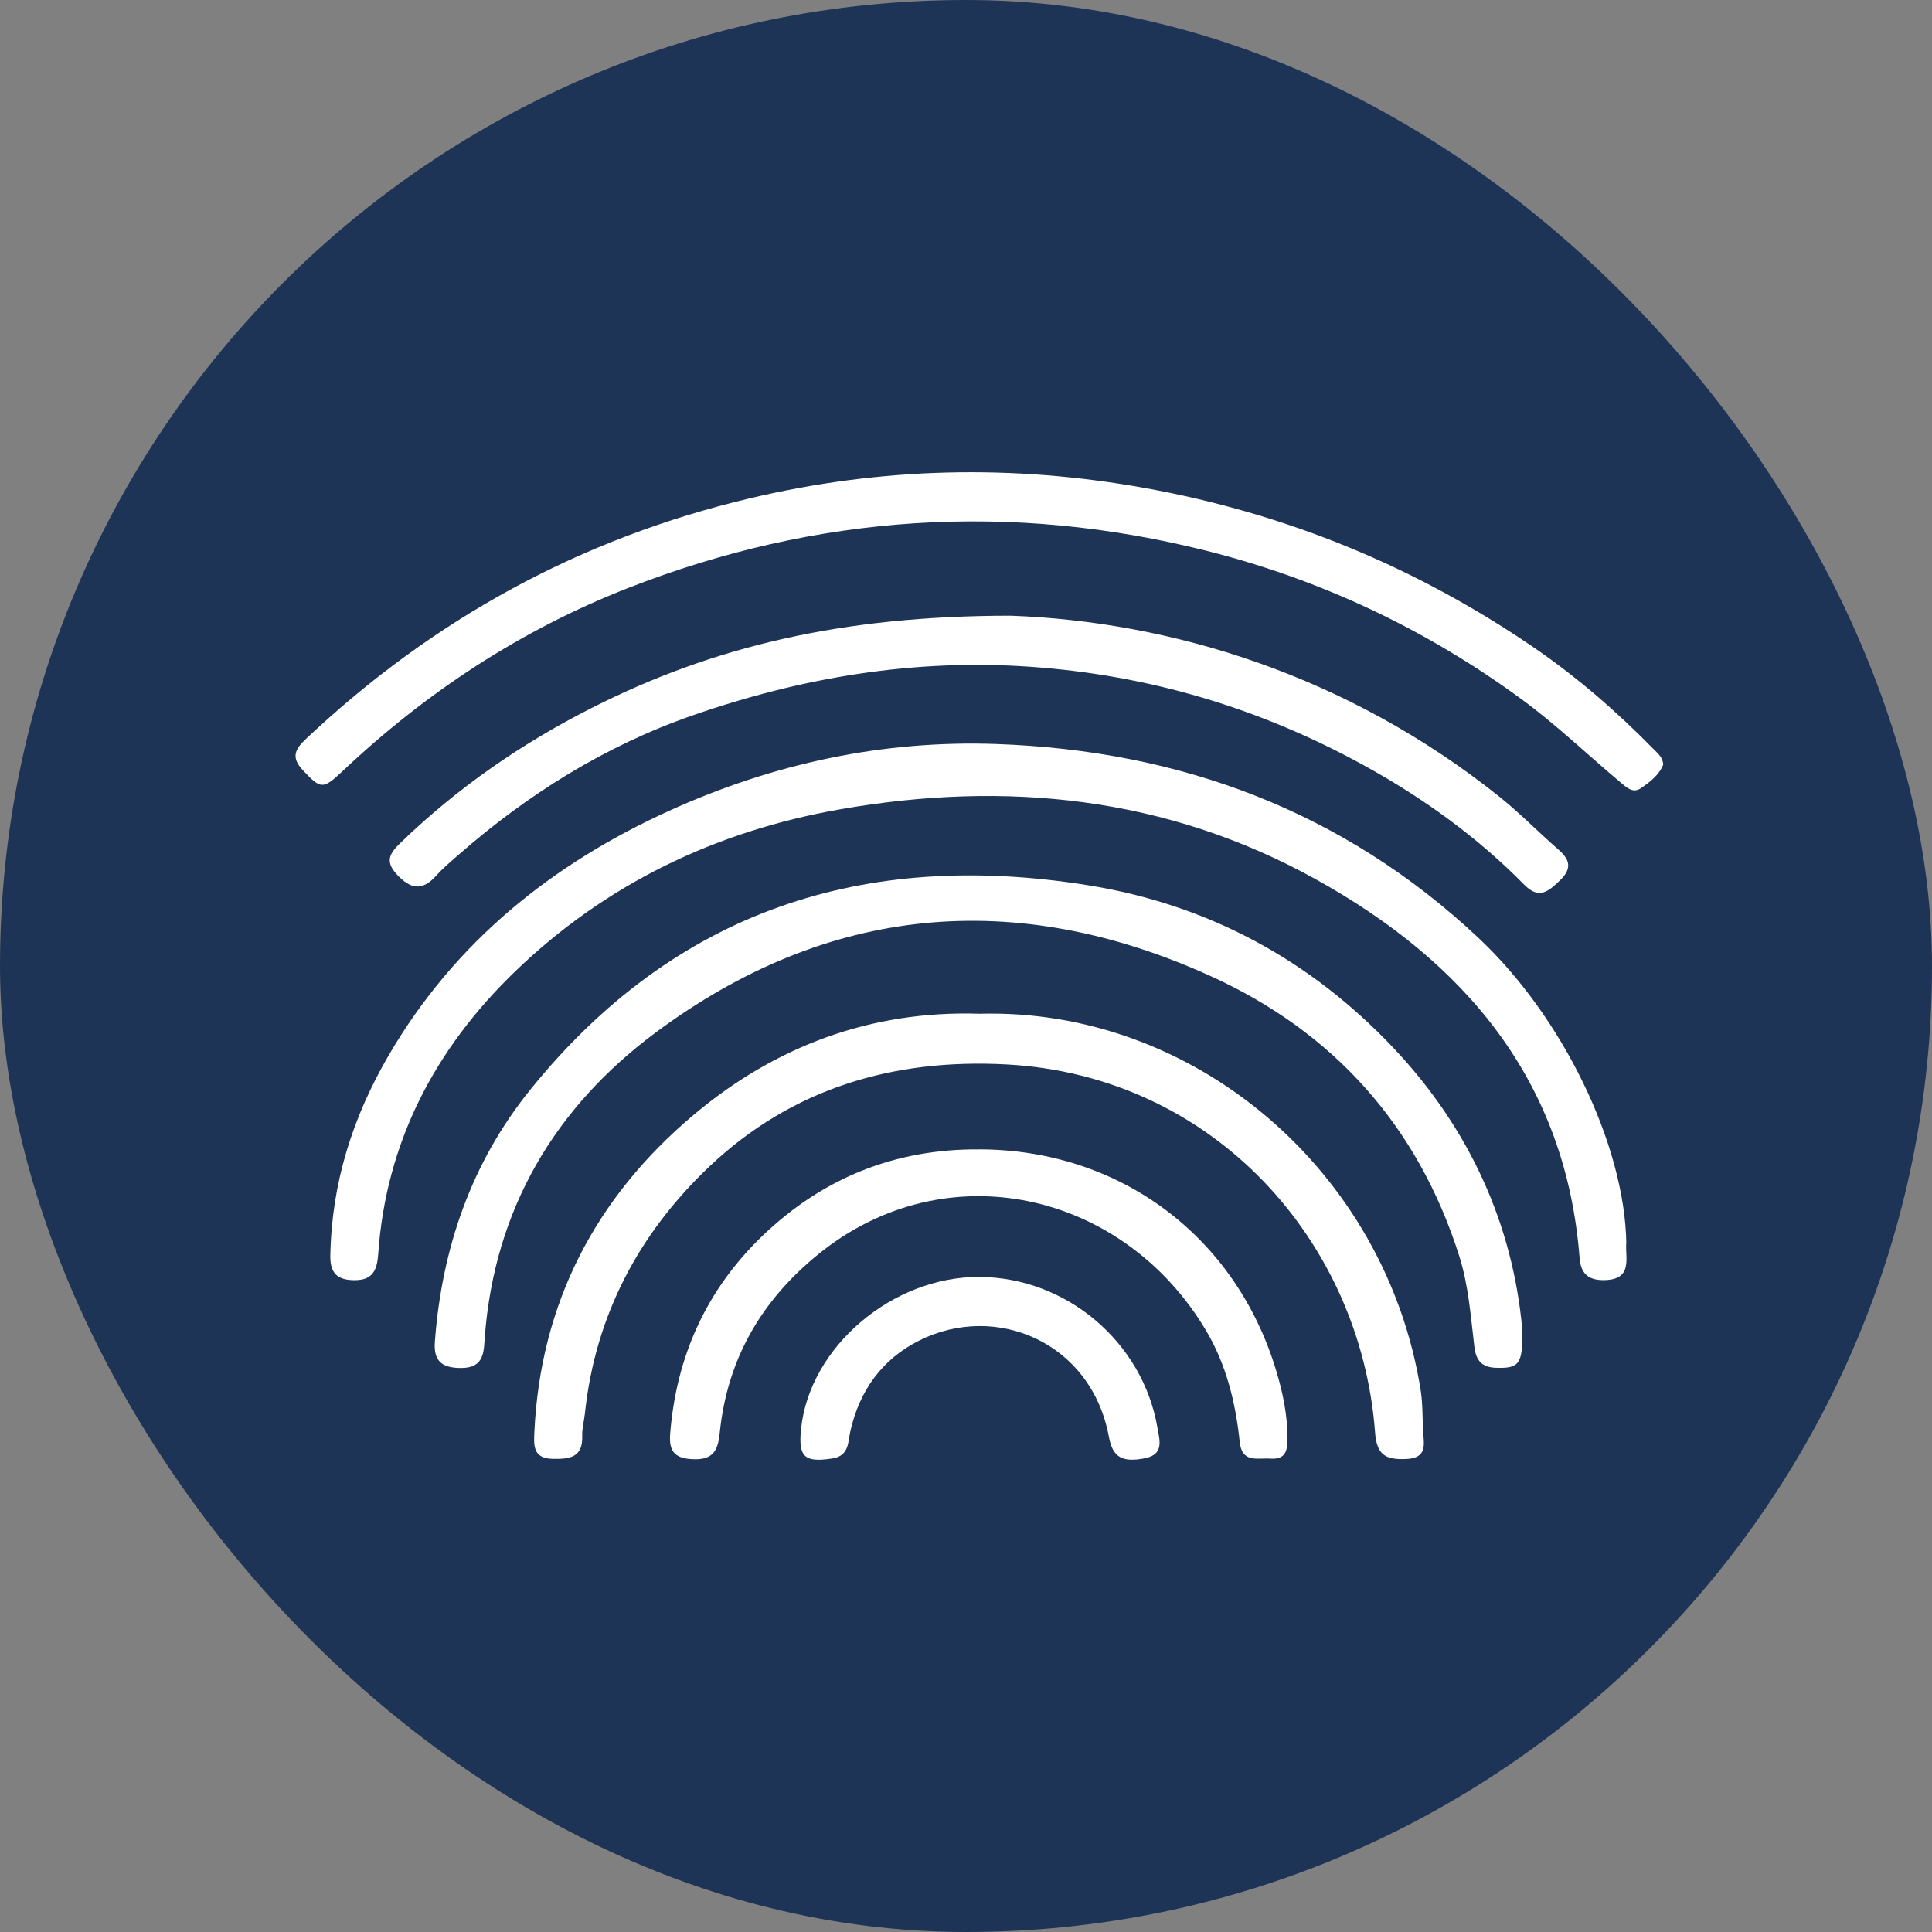 <?xml version="1.0" encoding="UTF-8"?>
<svg xmlns="http://www.w3.org/2000/svg" id="Ebene_2" width="49.526" height="49.526" viewBox="0 0 49.526 49.526"><rect x="0" y="0" width="49.526" height="49.526" fill="#808080" stroke="none"/><g id="Ebene_5"><rect x="0" y="0" width="49.526" height="49.526" rx="24.763" ry="24.763" fill="#1e3457" stroke-width="0"/><g id="AFizjw.tif"><path d="m41.688,31.867c-.029.382.176.927-.547.948-.382.011-.615-.13-.648-.558-.352-4.564-2.95-7.605-6.774-9.723-3.822-2.117-7.946-2.533-12.202-1.784-3.179.56-5.999,1.915-8.325,4.165-2.038,1.971-3.299,4.363-3.497,7.238-.029.417-.149.663-.6.664-.42.001-.634-.155-.627-.62.03-1.863.576-3.574,1.508-5.165,1.69-2.885,4.168-4.88,7.182-6.249,2.664-1.21,5.471-1.814,8.39-1.71,4.703.167,8.882,1.714,12.353,4.971,2.16,2.027,3.746,5.301,3.789,7.823h0Z" fill="#fff" stroke-width="0"/><path d="m39.021,34.081c.019.895-.079 1-.672.982-.367-.011-.513-.194-.553-.529-.095-.784-.148-1.575-.389-2.337-1.062-3.344-3.23-5.753-6.389-7.183-4.993-2.261-9.809-1.823-14.222,1.463-2.571,1.914-4.117,4.515-4.368,7.788-.028.366-.002.8-.597.803-.49.002-.722-.164-.683-.675.178-2.394.937-4.59,2.443-6.456,3.704-4.591,8.561-6.167,14.3-5.244,3.079.495,5.703,1.917,7.836,4.177,1.944,2.059,3.055,4.525,3.296,7.211v0Z" fill="#fff" stroke-width="0"/><path d="m42.635,19.601c-.105.267-.339.445-.575.606-.201.137-.362-.019-.511-.144-.843-.706-1.634-1.469-2.526-2.125-2.447-1.798-5.149-3.075-8.074-3.814-5.035-1.27-10.014-.941-14.847.949-2.74,1.071-5.178,2.671-7.324,4.698-.507.479-.56.454-1.012-.025-.318-.337-.198-.545.084-.811,3.249-3.06,7.023-5.133,11.38-6.163,3.361-.795,6.718-.874,10.118-.262,3.616.651,6.926,2.01,9.95,4.074,1.119.764,2.141,1.651,3.09,2.619.108.11.235.205.248.398v-0Z" fill="#fff" stroke-width="0"/><path d="m25.101,25.987c5.508-.157,10.421,4.018,11.317,9.648.054.341.044.693.062,1.04.018.342.126.708-.447.727-.516.017-.74-.1-.784-.687-.37-4.899-4.137-9.144-9.45-9.429-2.896-.155-5.497.612-7.613,2.616-1.801,1.706-2.927,3.817-3.192,6.329-.02.192-.075.384-.069.574.02.56-.322.6-.757.592-.506-.009-.485-.342-.47-.679.153-3.317,1.577-6.031,4.084-8.14,2.091-1.759,4.542-2.679,7.319-2.592h0Z" fill="#fff" stroke-width="0"/><path d="m25.9,15.783c4.102.145,8.624,1.513,12.532,4.637.527.421,1.0.909,1.51,1.352.308.267.365.495.037.806-.298.283-.53.484-.908.099-1.214-1.234-2.609-2.234-4.123-3.066-2.661-1.461-5.498-2.307-8.539-2.519-2.981-.208-5.852.272-8.647,1.244-2.25.782-4.244,2.028-6.033,3.598-.189.166-.382.329-.549.515-.357.398-.654.348-1.006-.032-.32-.345-.177-.549.094-.812,1.456-1.409,3.105-2.549,4.906-3.46,3.102-1.57,6.399-2.36,10.726-2.362Z" fill="#fff" stroke-width="0"/><path d="m25.099,29.463c3.603.006,6.569,2.217,7.612,5.661.175.578.294,1.153.294,1.76-0.0.33-.068.533-.439.507-.324-.023-.728.125-.786-.425-.105-1.007-.342-1.981-.865-2.861-2.121-3.566-6.666-4.602-9.928-1.961-1.47,1.191-2.341,2.692-2.536,4.577-.041.393-.121.696-.646.686-.481-.009-.664-.172-.626-.649.157-1.988.93-3.697,2.365-5.076,1.543-1.483,3.401-2.234,5.554-2.218h-0Z" fill="#fff" stroke-width="0"/><path d="m25.109,32.734c2.229.013,4.186,1.667,4.562,3.868.053.308.179.68-.319.779-.576.115-.828-.018-.925-.545-.448-2.429-2.897-3.462-4.872-2.467-.945.476-1.52,1.277-1.757,2.319-.063.278-.026.634-.465.7-.709.107-.873-.034-.798-.758.216-2.1,2.341-3.91,4.575-3.896h0Z" fill="#fff" stroke-width="0"/></g></g></svg>
